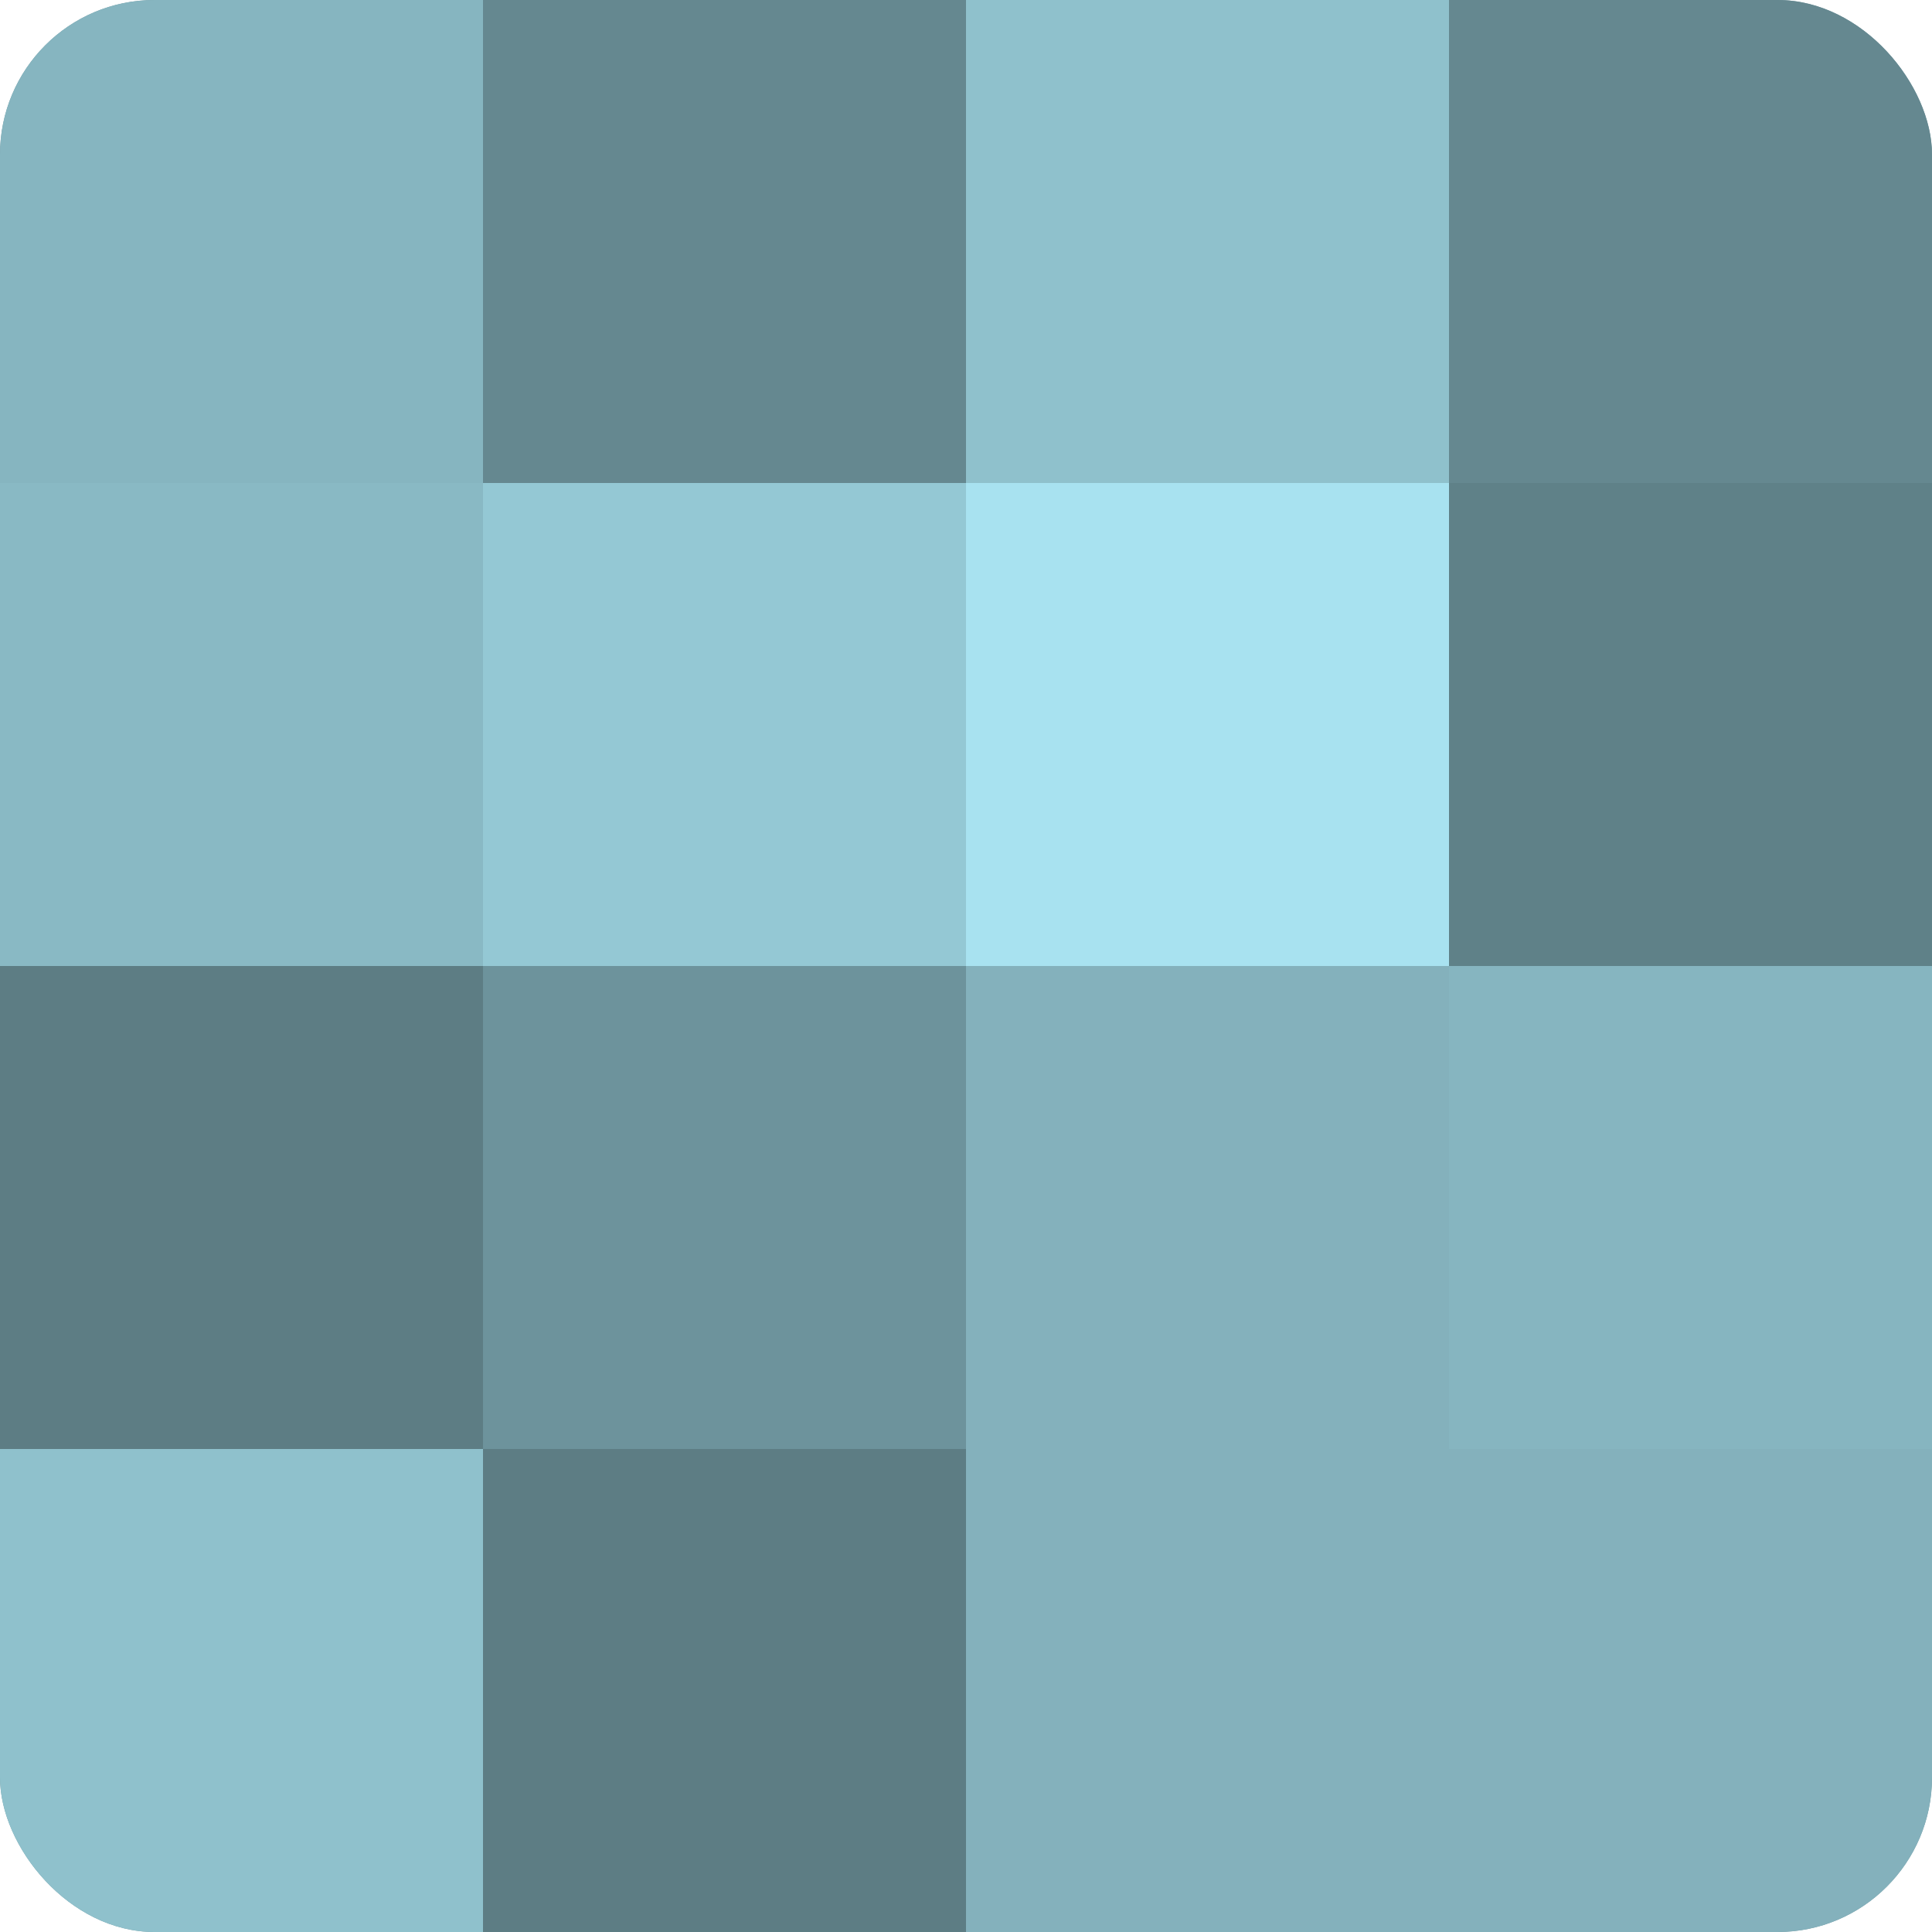 <?xml version="1.0" encoding="UTF-8"?>
<svg xmlns="http://www.w3.org/2000/svg" width="60" height="60" viewBox="0 0 100 100" preserveAspectRatio="xMidYMid meet"><defs><clipPath id="c" width="100" height="100"><rect width="100" height="100" rx="8" ry="8"/></clipPath></defs><g clip-path="url(#c)"><rect width="100" height="100" fill="#7097a0"/><rect width="25" height="25" fill="#86b5c0"/><rect y="25" width="25" height="25" fill="#89b9c4"/><rect y="50" width="25" height="25" fill="#5d7d84"/><rect y="75" width="25" height="25" fill="#8fc1cc"/><rect x="25" width="25" height="25" fill="#658890"/><rect x="25" y="25" width="25" height="25" fill="#94c8d4"/><rect x="25" y="50" width="25" height="25" fill="#6d939c"/><rect x="25" y="75" width="25" height="25" fill="#5d7d84"/><rect x="50" width="25" height="25" fill="#8fc1cc"/><rect x="50" y="25" width="25" height="25" fill="#a8e2f0"/><rect x="50" y="50" width="25" height="25" fill="#84b1bc"/><rect x="50" y="75" width="25" height="25" fill="#84b1bc"/><rect x="75" width="25" height="25" fill="#658890"/><rect x="75" y="25" width="25" height="25" fill="#5f8188"/><rect x="75" y="50" width="25" height="25" fill="#86b5c0"/><rect x="75" y="75" width="25" height="25" fill="#84b1bc"/></g></svg>
